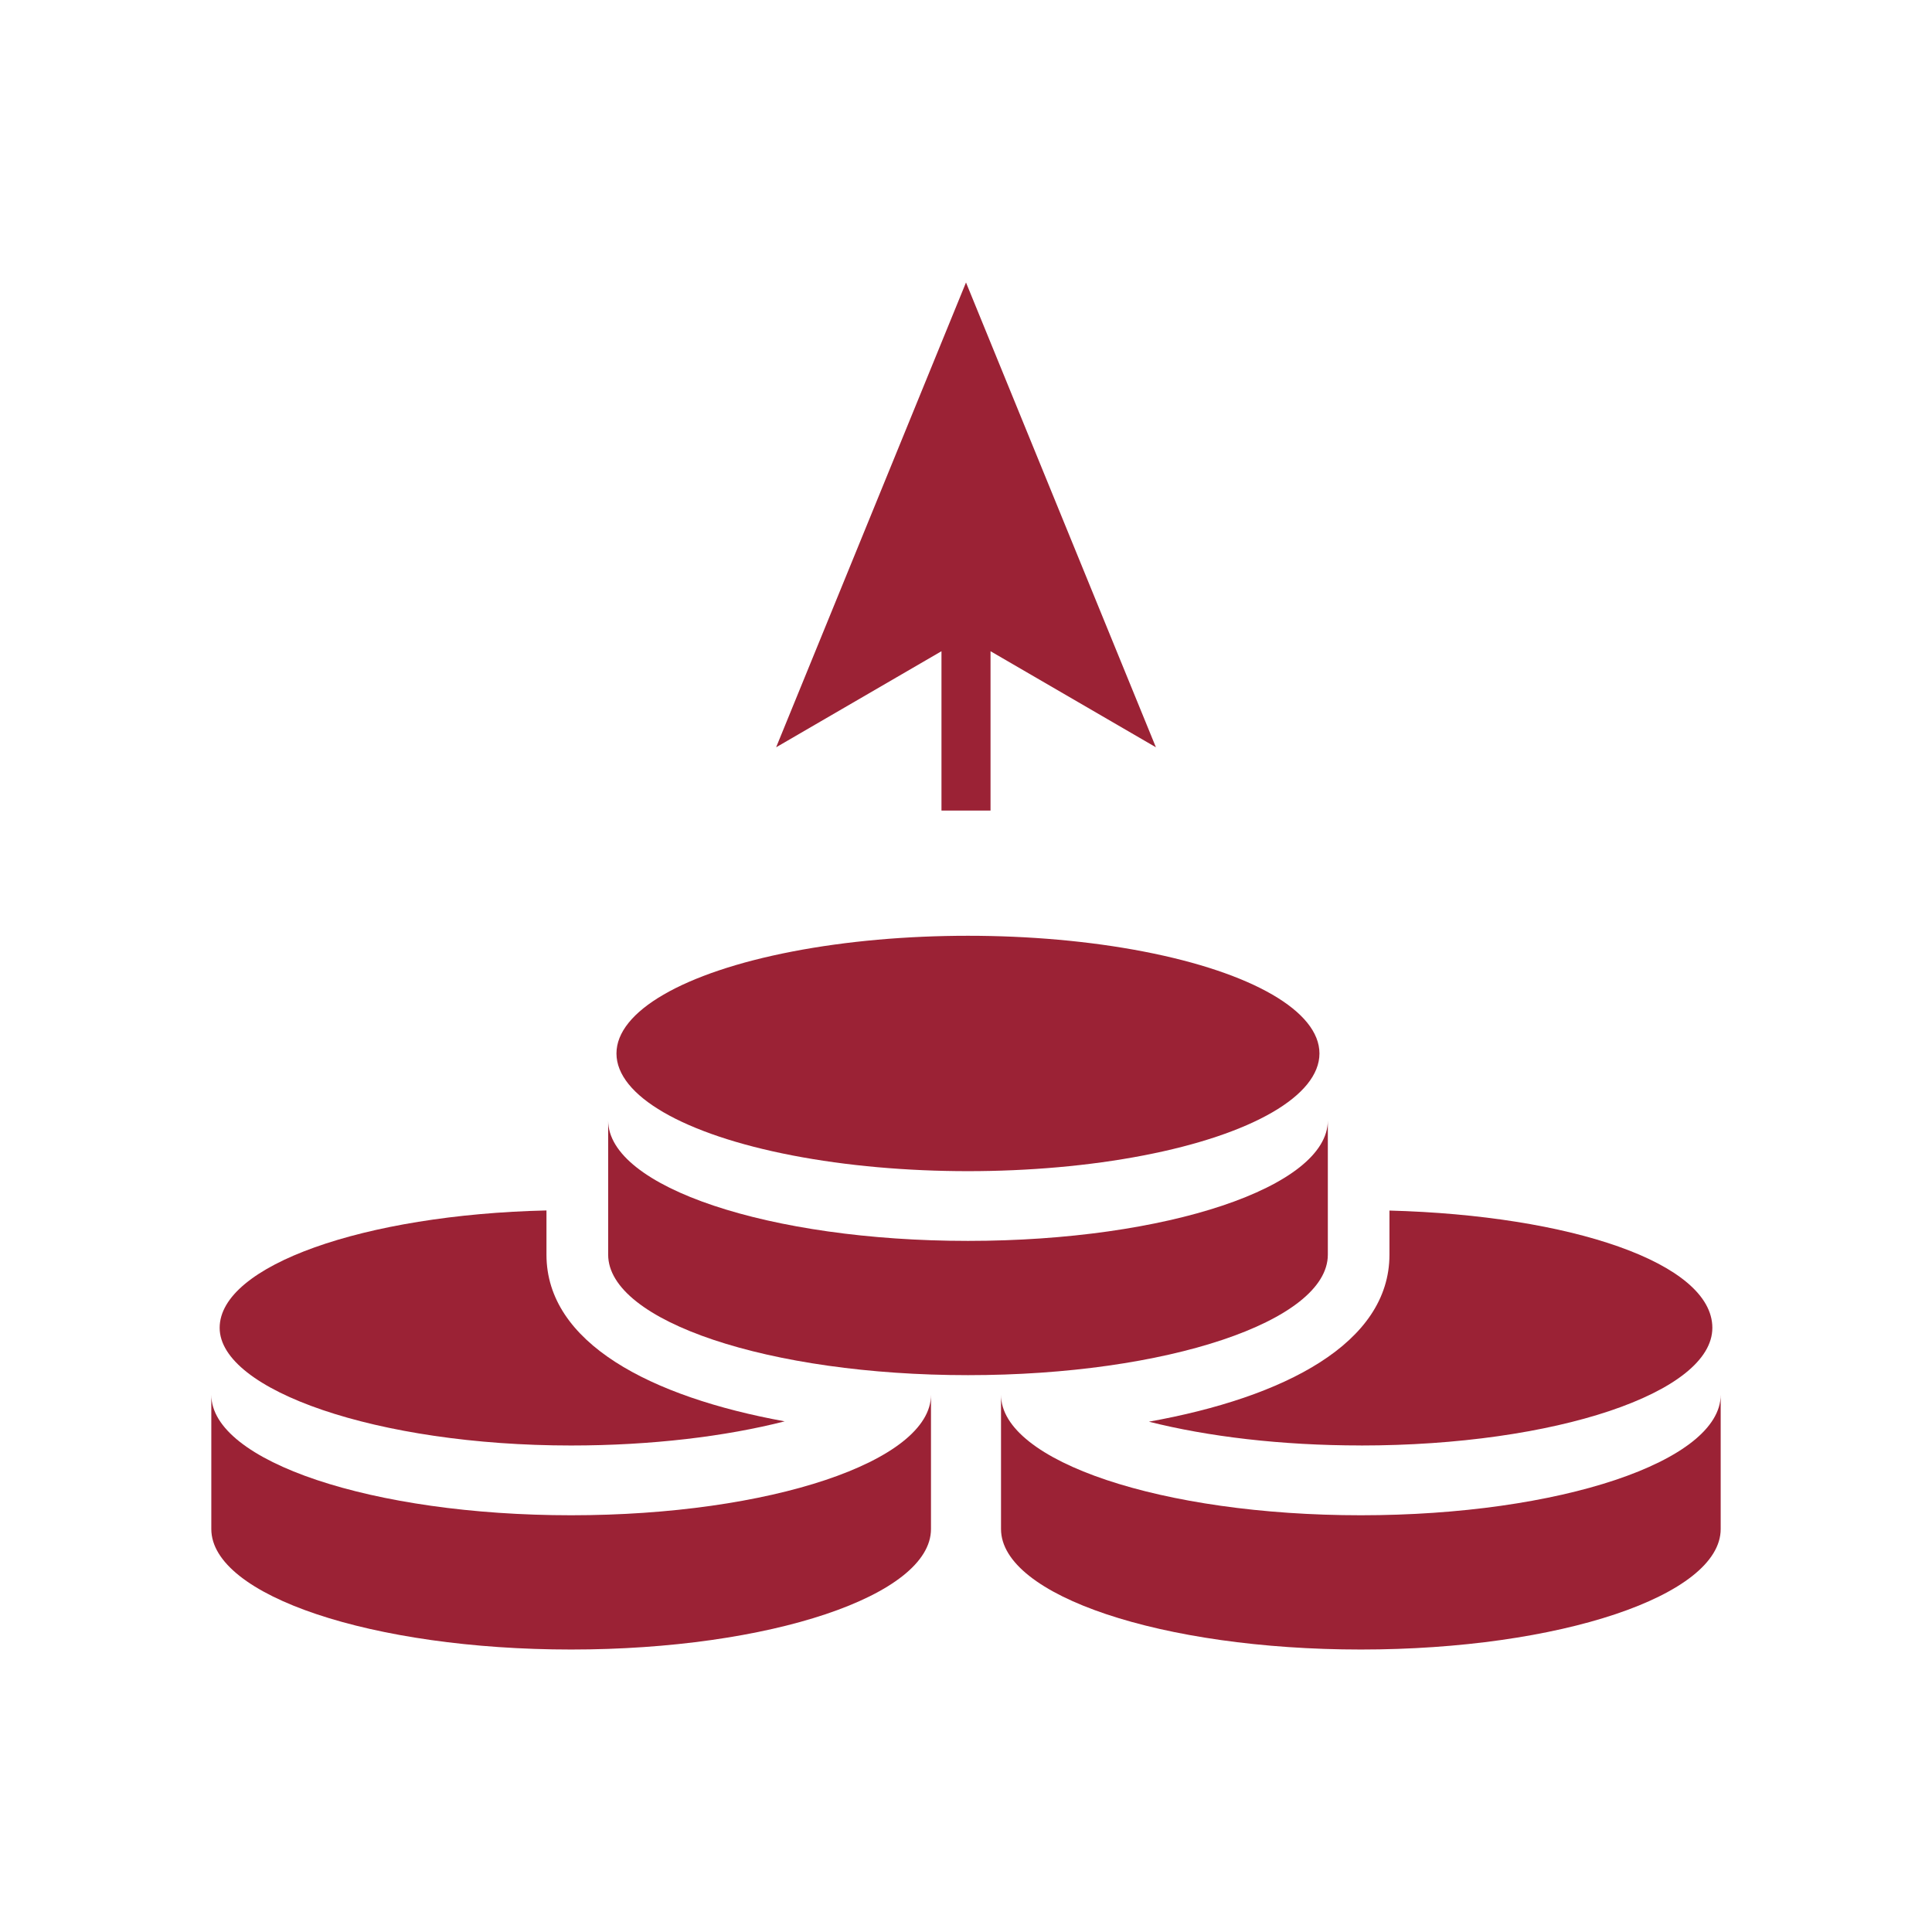 <?xml version="1.0" encoding="UTF-8"?>
<svg id="Layer_1" data-name="Layer 1" xmlns="http://www.w3.org/2000/svg" viewBox="0 0 512 512">
  <defs>
    <style>
      .cls-1 {
        fill: #9b2235;
      }
    </style>
  </defs>
  <ellipse class="cls-1" cx="256.52" cy="279.18" rx="93.15" ry="31.19"/>
  <path class="cls-1" d="M351.89,332.5v-35.58c0,17.64-42.7,31.93-95.36,31.93s-95.36-14.3-95.36-31.93v35.58c0,17.64,42.7,31.93,95.36,31.93s95.36-14.3,95.36-31.93Z"/>
  <path class="cls-1" d="M151.36,383.07c21.28,0,40.91-2.4,56.59-6.4-35.61-6.48-63.13-20.81-63.13-44.16v-11.73c-48.39,1.11-86.61,14.62-86.61,31.11s41.7,31.18,93.15,31.18Z"/>
  <path class="cls-1" d="M151.36,401.56c-52.67,0-95.36-14.3-95.36-31.93v35.58c0,17.64,42.7,31.93,95.36,31.93s95.36-14.3,95.36-31.93v-35.58c0,17.64-42.7,31.93-95.36,31.93Z"/>
  <path class="cls-1" d="M360.64,383.07c51.45,0,93.15-13.96,93.15-31.18s-37.66-29.81-85.57-31.08v11.69c0,23.49-27.85,37.83-63.75,44.26,15.61,3.95,35.07,6.3,56.17,6.3Z"/>
  <path class="cls-1" d="M360.64,401.56c-52.67,0-95.36-14.3-95.36-31.93v35.58c0,17.64,42.7,31.93,95.36,31.93s95.36-14.3,95.36-31.93v-35.58c0,17.64-42.7,31.93-95.36,31.93Z"/>
  <polygon class="cls-1" points="249.5 214.81 262.5 214.81 262.5 172.58 306.33 198.04 256 74.86 205.68 198.04 249.5 172.58 249.5 214.81"/>
</svg>